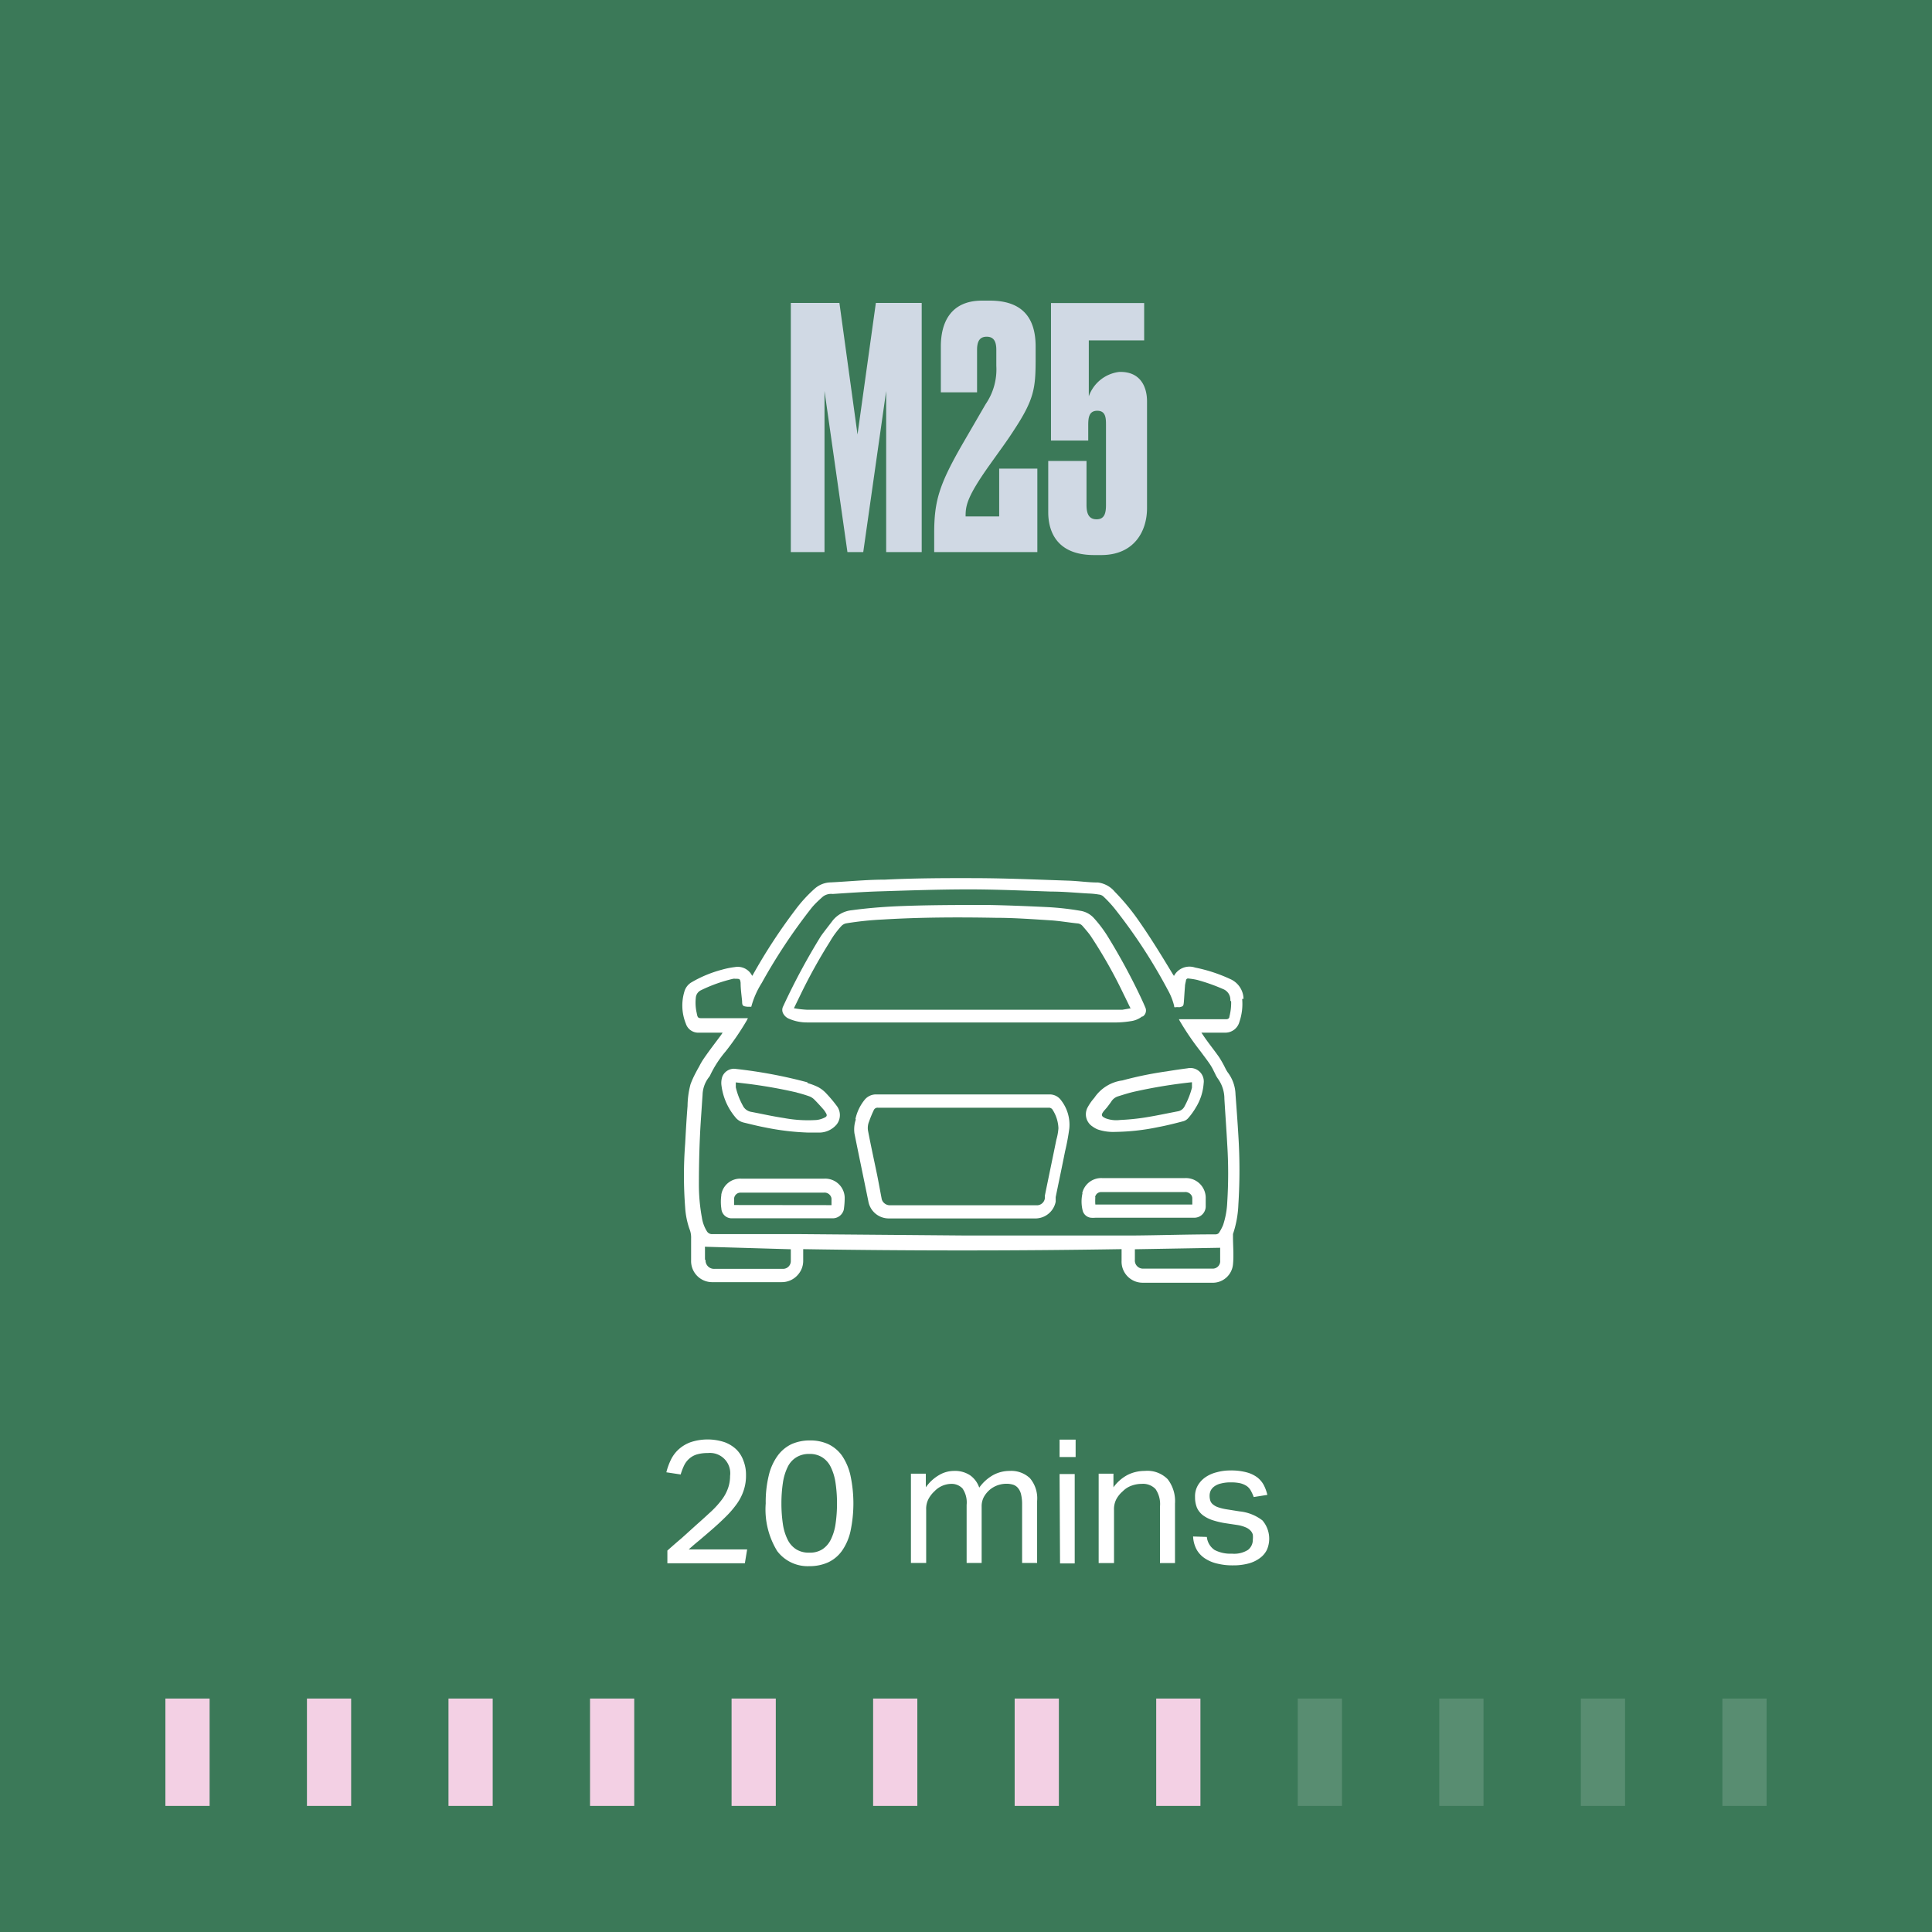 <svg xmlns="http://www.w3.org/2000/svg" viewBox="0 0 168.57 168.57">
  <g id="Layer_2" data-name="Layer 2">
    <g id="Layer_1-2" data-name="Layer 1">
      <rect width="168.57" height="168.57" style="fill: #3b7958"/>
      <g>
        <path d="M69,26.43h4.24l1.58,11.48,1.6-11.48h4V48.17h-3.1V34.12l-2,14.05H73.94l-2-14.05V48.17H69Z" style="fill: #d0d9e4"/>
        <path d="M85.25,30.52v3.71H82.09v-4c0-2.08.85-4,3.6-4h.67c2.45,0,4,1.11,4,4v1.08c0,2.57-.12,3.54-1.93,6.28-.58.91-1.43,2.05-2.1,3-2,2.81-2.08,3.57-2.08,4.47h2.93V40.89h3.33v7.28h-9V46.53c0-2.83.43-4.26,2.54-7.91L86,35.26a5.35,5.35,0,0,0,.93-3.34v-1.4c0-.82-.29-1.14-.84-1.14S85.25,29.7,85.25,30.52Z" style="fill: #d0d9e4"/>
        <path d="M91.7,38.44v-12h8.13V29.7H95v4.88a3.22,3.22,0,0,1,2.66-2.13h.11c1.73,0,2.31,1.29,2.31,2.57v9.32c0,2-1.11,4.09-4,4.09h-.62c-3.36,0-4-2.19-4-3.74V40.22H94.8v3.83c0,.73.18,1.26.88,1.26s.82-.56.82-1.26V37.13c0-.62,0-1.29-.76-1.29s-.79.67-.79,1.29v1.31Z" style="fill: #d0d9e4"/>
      </g>
      <g>
        <path d="M58.23,135.29c.38-.34.79-.7,1.24-1.08L60.81,133c.48-.42.9-.81,1.27-1.15a8,8,0,0,0,.9-1,3.66,3.66,0,0,0,.54-1,3.12,3.12,0,0,0,.18-1.07,1.77,1.77,0,0,0-1.94-2,3.28,3.28,0,0,0-.95.12,1.75,1.75,0,0,0-.66.36,1.88,1.88,0,0,0-.45.58,5.29,5.29,0,0,0-.31.81l-1.25-.19a5.57,5.57,0,0,1,.38-1.06,3,3,0,0,1,.66-.91,3.17,3.17,0,0,1,1.06-.65,4.71,4.71,0,0,1,3,0,3,3,0,0,1,1,.62,2.59,2.59,0,0,1,.63,1,3.3,3.3,0,0,1,.22,1.24A4,4,0,0,1,64.9,130a4.4,4.4,0,0,1-.58,1.17,8.33,8.33,0,0,1-1,1.17c-.4.4-.88.84-1.43,1.31l-.9.77c-.31.25-.61.51-.9.77h5.1l-.2,1.21H58.23Z" style="fill: #fff"/>
        <path d="M70.61,136.65a3.33,3.33,0,0,1-2.8-1.32,6.94,6.94,0,0,1-1-4.15,9.84,9.84,0,0,1,.27-2.46,4.8,4.8,0,0,1,.78-1.72,3.23,3.23,0,0,1,1.21-1,3.94,3.94,0,0,1,1.6-.32,3.79,3.79,0,0,1,1.59.32,3.13,3.13,0,0,1,1.2,1,5,5,0,0,1,.74,1.72,11.72,11.72,0,0,1,0,4.91,4.76,4.76,0,0,1-.75,1.7,3.09,3.09,0,0,1-1.22,1A3.93,3.93,0,0,1,70.61,136.65Zm0-1.18a2,2,0,0,0,1.14-.29,2.13,2.13,0,0,0,.74-.85,4.51,4.51,0,0,0,.41-1.34,12.3,12.3,0,0,0,.13-1.81,12.1,12.1,0,0,0-.13-1.81,4.65,4.65,0,0,0-.41-1.36,2.06,2.06,0,0,0-.74-.85,2,2,0,0,0-1.14-.3,2.06,2.06,0,0,0-1.14.3,2,2,0,0,0-.75.85,4.65,4.65,0,0,0-.41,1.36,12.1,12.1,0,0,0-.13,1.81,12.3,12.3,0,0,0,.13,1.81,4.51,4.51,0,0,0,.41,1.34,2.08,2.08,0,0,0,.75.85A2.06,2.06,0,0,0,70.64,135.47Z" style="fill: #fff"/>
        <path d="M79.48,128.58h1.3v1.19a3.62,3.62,0,0,1,1.16-1.07,2.57,2.57,0,0,1,1.29-.36,2.38,2.38,0,0,1,1.41.38,2.17,2.17,0,0,1,.8,1.08,3.73,3.73,0,0,1,1.2-1.09,3,3,0,0,1,1.45-.37,2.38,2.38,0,0,1,1.77.63,2.72,2.72,0,0,1,.63,2v5.4H89.18v-5.1a3.67,3.67,0,0,0-.09-.88,1.33,1.33,0,0,0-.27-.56.92.92,0,0,0-.43-.29,2.05,2.05,0,0,0-.59-.08,2.36,2.36,0,0,0-.72.12,2.22,2.22,0,0,0-.74.42,2.31,2.31,0,0,0-.5.62,1.72,1.72,0,0,0-.19.83v4.92H84.34V131.3a2.16,2.16,0,0,0-.36-1.43,1.31,1.31,0,0,0-1-.4,2.06,2.06,0,0,0-1.44.64,2.57,2.57,0,0,0-.49.61,1.86,1.86,0,0,0-.24,1v4.65H79.48Z" style="fill: #fff"/>
        <path d="M92.45,125.61h1.4v1.52h-1.4Zm0,3h1.32v7.8H92.49Z" style="fill: #fff"/>
        <path d="M95.86,128.58h1.29v1.19a3.59,3.59,0,0,1,1.27-1.1,3.35,3.35,0,0,1,1.46-.33,2.49,2.49,0,0,1,2,.72,3.13,3.13,0,0,1,.64,2.13v5.19h-1.31v-4.93a2.31,2.31,0,0,0-.39-1.53,1.51,1.51,0,0,0-1.21-.45,2.55,2.55,0,0,0-.86.15,2,2,0,0,0-.78.49,2.44,2.44,0,0,0-.57.7,1.89,1.89,0,0,0-.2.95v4.62H95.86Z" style="fill: #fff"/>
        <path d="M105.3,134.1a1.55,1.55,0,0,0,.68,1.14,3,3,0,0,0,1.51.32,2.26,2.26,0,0,0,1.4-.33,1.11,1.11,0,0,0,.42-.9,2,2,0,0,0,0-.43.82.82,0,0,0-.21-.36,1.23,1.23,0,0,0-.42-.28,3.07,3.07,0,0,0-.71-.2l-1-.15a7.13,7.13,0,0,1-1.16-.27,2.94,2.94,0,0,1-.85-.43,1.73,1.73,0,0,1-.52-.65,2.38,2.38,0,0,1-.17-.93,1.9,1.9,0,0,1,.23-1,2.22,2.22,0,0,1,.65-.72,2.94,2.94,0,0,1,1-.45,4.41,4.41,0,0,1,1.23-.16,5.13,5.13,0,0,1,1.41.17,2.69,2.69,0,0,1,.93.45,2.15,2.15,0,0,1,.56.68,3.91,3.91,0,0,1,.3.83l-1.19.19a4.08,4.08,0,0,0-.25-.55,1.19,1.19,0,0,0-.36-.41,1.86,1.86,0,0,0-.55-.24,3.56,3.56,0,0,0-.81-.08,3.29,3.29,0,0,0-.9.1,1.56,1.56,0,0,0-.58.26,1,1,0,0,0-.31.37,1.07,1.07,0,0,0-.09.43,1.4,1.4,0,0,0,.06.43.69.69,0,0,0,.23.33,1.36,1.36,0,0,0,.45.25,4.22,4.22,0,0,0,.74.18l1.13.18a3.9,3.9,0,0,1,2,.79,2.45,2.45,0,0,1,.4,2.54,1.94,1.94,0,0,1-.59.72,2.9,2.9,0,0,1-1,.49,5.1,5.1,0,0,1-1.38.17,5.43,5.43,0,0,1-1.31-.14,3.26,3.26,0,0,1-1.08-.43,2.24,2.24,0,0,1-.76-.77,2.64,2.64,0,0,1-.33-1.18Z" style="fill: #fff"/>
      </g>
      <path d="M108.5,87.15a1.93,1.93,0,0,0-1.17-1.73,13.51,13.51,0,0,0-3.06-1,1.53,1.53,0,0,0-1.84.73l-.1-.15c-.92-1.52-1.82-3-2.86-4.5a19.56,19.56,0,0,0-2.2-2.69A2.29,2.29,0,0,0,95.8,77c-.84,0-1.68-.13-2.53-.16-2.69-.09-5.38-.21-8.07-.22s-5.37,0-8,.13c-1.57,0-3.14.16-4.72.24a2.17,2.17,0,0,0-1.4.55,12.34,12.34,0,0,0-1.72,1.89A48.36,48.36,0,0,0,65.72,85l-.09.15a1.4,1.4,0,0,0-1.52-.77,7.3,7.3,0,0,0-1.13.23,10.59,10.59,0,0,0-2.63,1.09,1.37,1.37,0,0,0-.64.83,4.21,4.21,0,0,0,.13,2.78,1.13,1.13,0,0,0,1,.79c.68,0,1.36,0,2,0h.21l-.13.2c-.49.66-1,1.32-1.47,2a5.84,5.84,0,0,0-.45.76c-.13.22-.25.45-.37.68a8.3,8.3,0,0,0-.38.86,7.63,7.63,0,0,0-.26,1.9c-.09,1.11-.15,2.21-.21,3.31a36.32,36.32,0,0,0,0,5.52,7,7,0,0,0,.37,1.88,2,2,0,0,1,.15.85c0,.63,0,1.27,0,1.9a1.84,1.84,0,0,0,1.89,1.91h6a1.85,1.85,0,0,0,1.45-.67,1.81,1.81,0,0,0,.44-1.21v-1c9.27.15,18.51.15,27.78,0V110a1.84,1.84,0,0,0,1.88,1.92c2,0,4,0,6,0a1.77,1.77,0,0,0,1.84-1.6c.08-.8,0-1.61,0-2.42,0-.08,0-.17,0-.23a9.1,9.1,0,0,0,.47-2.58,47.88,47.88,0,0,0,0-6c-.07-1.2-.16-2.4-.25-3.6a3.32,3.32,0,0,0-.69-1.94,3.14,3.14,0,0,1-.18-.31,9.42,9.42,0,0,0-.56-1c-.46-.66-1-1.31-1.45-2l-.1-.14h.21l1.82,0a1.27,1.27,0,0,0,1.29-.94,4.81,4.81,0,0,0,.24-2M99,109l7.46-.13s0,.06,0,.1v1a.65.65,0,0,1-.69.72h-6a.71.71,0,0,1-.75-.78v-1m-37.51,1c0-.32,0-.63,0-1a.42.42,0,0,1,0-.13L69,109s0,.09,0,.14V110a.68.68,0,0,1-.67.71h-6a.74.74,0,0,1-.77-.78m45.86-22.55a4.84,4.84,0,0,1-.15,1.31c0,.15-.12.24-.28.24h-4.13a.67.67,0,0,1,.06.12,24,24,0,0,0,1.85,2.71c.26.36.53.7.78,1.07s.31.55.46.83a2.46,2.46,0,0,0,.25.45,3,3,0,0,1,.57,1.77c.08,1.34.18,2.68.25,4a40,40,0,0,1,0,5,7.33,7.33,0,0,1-.36,2,4,4,0,0,1-.38.71.41.41,0,0,1-.27.11c-2.4,0-4.8.08-7.2.1-.81,0-1.62,0-2.42,0s-1.62,0-2.42,0l-2.44,0-2.43,0H84.23l-14.33-.12c-.86,0-1.71,0-2.57,0l-2.6,0c-.86,0-1.72,0-2.58,0a.52.52,0,0,1-.49-.28,3.11,3.11,0,0,1-.42-1.17,15.85,15.85,0,0,1-.26-2.83c0-1.94.05-3.88.18-5.81.05-.69.09-1.37.14-2.05a2.62,2.62,0,0,1,.53-1.52,1,1,0,0,0,.17-.28,9.45,9.45,0,0,1,1.31-2,23.57,23.57,0,0,0,1.85-2.71,1.65,1.65,0,0,1,.1-.19c-.57,0-1.13,0-1.68,0H61.33c-.41,0-.46,0-.54-.45a4,4,0,0,1-.08-1.33.79.79,0,0,1,.45-.66,13.21,13.21,0,0,1,2.81-1,.62.62,0,0,1,.19,0c.37,0,.42,0,.46.36,0,.53.08,1.07.13,1.6v0c0,.4.07.44.47.48l.33,0s0,0,0,0a7.5,7.5,0,0,1,.91-2.07,49.11,49.11,0,0,1,4.34-6.54c.29-.36.63-.67,1-1a1.18,1.18,0,0,1,.85-.23c1.38-.09,2.77-.19,4.16-.23,2.58-.08,5.16-.17,7.74-.17,2.38,0,4.77.11,7.15.19,1.1,0,2.19.11,3.29.17a6.54,6.54,0,0,1,.89.09.68.68,0,0,1,.37.15,10.51,10.51,0,0,1,1,1.07,46.58,46.58,0,0,1,4.63,7.08,5.55,5.55,0,0,1,.57,1.43c0,.09,0,.12.14.1s.22,0,.32,0c.32-.07.35-.1.38-.43s.06-.92.1-1.38c0-.18.06-.35.09-.53a.18.18,0,0,1,.23-.16,5.87,5.87,0,0,1,.75.12,16.39,16.39,0,0,1,2.26.8,1,1,0,0,1,.63,1m-3.73,5.91q-.92.12-1.83.27a31.44,31.44,0,0,0-3.86.79,3.49,3.49,0,0,0-2.45,1.52,4.35,4.35,0,0,0-.56.79,1.27,1.27,0,0,0,.42,1.72,2,2,0,0,0,.45.25,4.22,4.22,0,0,0,1.52.21,19.48,19.48,0,0,0,3.75-.42c.74-.14,1.46-.32,2.18-.51a.9.9,0,0,0,.44-.28,5.94,5.94,0,0,0,.66-.92,4.61,4.61,0,0,0,.68-2.1,1.17,1.17,0,0,0-1.4-1.32m.18,1.22H104c0,.17,0,.32,0,.47a7.1,7.1,0,0,1-.63,1.6.8.8,0,0,1-.58.46c-1,.19-2,.41-3.06.57a20.09,20.09,0,0,1-2,.19,2.66,2.66,0,0,1-1.25-.14c-.4-.18-.43-.3-.17-.64l.27-.31c.13-.17.27-.35.39-.53a1.07,1.07,0,0,1,.57-.44c.52-.16,1-.32,1.57-.44a44.36,44.36,0,0,1,4.84-.79m-4.24-5.74a.63.63,0,0,0,.21-.81c-.12-.29-.25-.57-.38-.85a55,55,0,0,0-2.93-5.39,10.93,10.93,0,0,0-1.18-1.55,2,2,0,0,0-1.1-.61,24.43,24.43,0,0,0-3.07-.34c-1.69-.08-3.39-.15-5.08-.18-2.62,0-5.25,0-7.87.11-1.34.06-2.68.17-4,.35a2.43,2.43,0,0,0-1.68.93c-.33.44-.67.86-1,1.32a57.54,57.54,0,0,0-3.3,6.14.66.66,0,0,0,0,.61,1,1,0,0,0,.52.47,3.92,3.92,0,0,0,1.58.32h27a8.38,8.38,0,0,0,1.22-.11,2.06,2.06,0,0,0,1-.41m-.9-.73-.81.14H70.39a9,9,0,0,1-1.12-.13l.55-1.13a47.07,47.07,0,0,1,2.58-4.66,7.67,7.67,0,0,1,1-1.37.8.8,0,0,1,.45-.25,27.73,27.73,0,0,1,3.16-.33c3.28-.2,6.57-.21,9.86-.15,1.6,0,3.2.12,4.8.22.78.05,1.56.19,2.35.27a.64.64,0,0,1,.44.23c.24.28.49.56.7.86a41.51,41.51,0,0,1,2.87,5.07c.2.4.39.8.6,1.23m-28.2,6.47a41.8,41.8,0,0,0-6.18-1.16,1.1,1.1,0,0,0-1.23.68,1.74,1.74,0,0,0-.08.68,5.34,5.34,0,0,0,1.22,2.85,1.3,1.3,0,0,0,.71.46c.63.15,1.25.31,1.89.43a22.11,22.11,0,0,0,3.79.45c.2,0,.56,0,.91,0A2,2,0,0,0,73,98.11a1.32,1.32,0,0,0,0-1.63,12,12,0,0,0-.92-1.09,2.71,2.71,0,0,0-.68-.53,5,5,0,0,0-.91-.35m-1,.81a11.89,11.89,0,0,1,1.16.35,1.25,1.25,0,0,1,.44.31c.26.26.5.53.74.8a1.79,1.79,0,0,1,.2.28c.16.24.14.36-.12.47a2.11,2.11,0,0,1-.65.19,11.44,11.44,0,0,1-2.86-.17c-1-.15-1.91-.36-2.87-.54a1,1,0,0,1-.73-.57,6.13,6.13,0,0,1-.6-1.57c0-.13,0-.27,0-.43l1.1.13a42.82,42.82,0,0,1,4.22.75m-6.58,8.94a4,4,0,0,0,0,1.19.9.9,0,0,0,.92.85h8.82a1,1,0,0,0,.94-.75,6.71,6.71,0,0,0,.08-1.1,1.7,1.7,0,0,0-1.77-1.61q-3.63,0-7.26,0a1.67,1.67,0,0,0-1.74,1.42m1.12.88c0-.19,0-.37,0-.55a.56.56,0,0,1,.55-.53c.16,0,.32,0,.49,0h6.79a.61.61,0,0,1,.6.31.48.48,0,0,1,.07.23c0,.17,0,.35,0,.55Zm10.62-7.46a2.71,2.71,0,0,0-.12,1.2c.4,2,.81,3.94,1.21,5.91a1.81,1.81,0,0,0,1.84,1.52H90.42a1.81,1.81,0,0,0,1.69-1.46c0-.13,0-.27,0-.4.27-1.32.55-2.64.82-4a19.16,19.16,0,0,0,.37-2,3.47,3.47,0,0,0-.72-2.45,1.22,1.22,0,0,0-1-.51H76.44a1.27,1.27,0,0,0-1,.47,4,4,0,0,0-.8,1.67m1.18.25a9.55,9.55,0,0,1,.41-1,.36.36,0,0,1,.38-.23H91.49a.38.38,0,0,1,.37.21,3.19,3.19,0,0,1,.49,1.58,4.91,4.91,0,0,1-.18,1c-.33,1.62-.67,3.24-1,4.86a1.48,1.48,0,0,0,0,.21.7.7,0,0,1-.63.65H77.72a.75.75,0,0,1-.72-.37.63.63,0,0,1-.08-.23c-.13-.67-.25-1.35-.38-2-.27-1.31-.56-2.62-.81-3.94a1.49,1.49,0,0,1,.08-.72m18.64,6.21a3.23,3.23,0,0,0,0,1.45.84.84,0,0,0,.73.69,2.56,2.56,0,0,0,.39,0h7.52c.37,0,.74,0,1.11,0a1,1,0,0,0,1-.94c0-.23,0-.47,0-.71a1.73,1.73,0,0,0-1.79-1.81q-3.63,0-7.25,0a1.7,1.7,0,0,0-1.73,1.3m1.12.36a.53.53,0,0,1,.54-.44c.28,0,.56,0,.84,0h6.42a.63.63,0,0,1,.62.31.56.56,0,0,1,.06.2c0,.19,0,.38,0,.58H95.57a4.55,4.55,0,0,1,0-.64" style="fill: #fff"/>
      <rect width="168.57" height="168.57" style="fill: none"/>
      <rect x="15.09" y="148.86" width="2.54" height="8.05" style="fill: #f3d0e4"/>
      <rect x="15.09" y="148.86" width="2.54" height="8.05" style="fill: none;stroke: #f3d0e4;stroke-width: 1.318px"/>
      <rect x="64.49" y="148.86" width="2.54" height="8.05" style="fill: #f3d0e4"/>
      <rect x="64.49" y="148.86" width="2.54" height="8.05" style="fill: none;stroke: #f3d0e4;stroke-width: 1.318px"/>
      <rect x="39.79" y="148.86" width="2.54" height="8.05" style="fill: #f3d0e4"/>
      <rect x="39.79" y="148.86" width="2.54" height="8.05" style="fill: none;stroke: #f3d0e4;stroke-width: 1.318px"/>
      <rect x="89.19" y="148.86" width="2.54" height="8.05" style="fill: #f3d0e4"/>
      <rect x="89.19" y="148.86" width="2.54" height="8.05" style="fill: none;stroke: #f3d0e4;stroke-width: 1.318px"/>
      <rect x="126.24" y="148.86" width="2.54" height="8.05" style="fill: #588d71"/>
      <rect x="126.24" y="148.86" width="2.54" height="8.05" style="fill: none;stroke: #588d71;stroke-width: 1.318px"/>
      <rect x="113.89" y="148.86" width="2.54" height="8.05" style="fill: #588d71"/>
      <rect x="113.89" y="148.86" width="2.54" height="8.05" style="fill: none;stroke: #588d71;stroke-width: 1.318px"/>
      <rect x="150.94" y="148.86" width="2.54" height="8.05" style="fill: #588d71"/>
      <rect x="150.94" y="148.86" width="2.54" height="8.05" style="fill: none;stroke: #588d71;stroke-width: 1.318px"/>
      <rect x="27.44" y="148.86" width="2.54" height="8.05" style="fill: #f3d0e4"/>
      <rect x="27.44" y="148.86" width="2.54" height="8.05" style="fill: none;stroke: #f3d0e4;stroke-width: 1.318px"/>
      <rect x="76.84" y="148.86" width="2.54" height="8.05" style="fill: #f3d0e4"/>
      <rect x="76.84" y="148.86" width="2.54" height="8.05" style="fill: none;stroke: #f3d0e4;stroke-width: 1.318px"/>
      <rect x="52.14" y="148.86" width="2.54" height="8.05" style="fill: #f3d0e4"/>
      <rect x="52.14" y="148.86" width="2.54" height="8.05" style="fill: none;stroke: #f3d0e4;stroke-width: 1.318px"/>
      <rect x="101.54" y="148.86" width="2.54" height="8.05" style="fill: #f3d0e4"/>
      <rect x="101.54" y="148.86" width="2.54" height="8.05" style="fill: none;stroke: #f3d0e4;stroke-width: 1.318px"/>
      <rect x="138.59" y="148.86" width="2.54" height="8.05" style="fill: #588d71"/>
      <rect x="138.59" y="148.86" width="2.54" height="8.05" style="fill: none;stroke: #588d71;stroke-width: 1.318px"/>
    </g>
  </g>
</svg>
